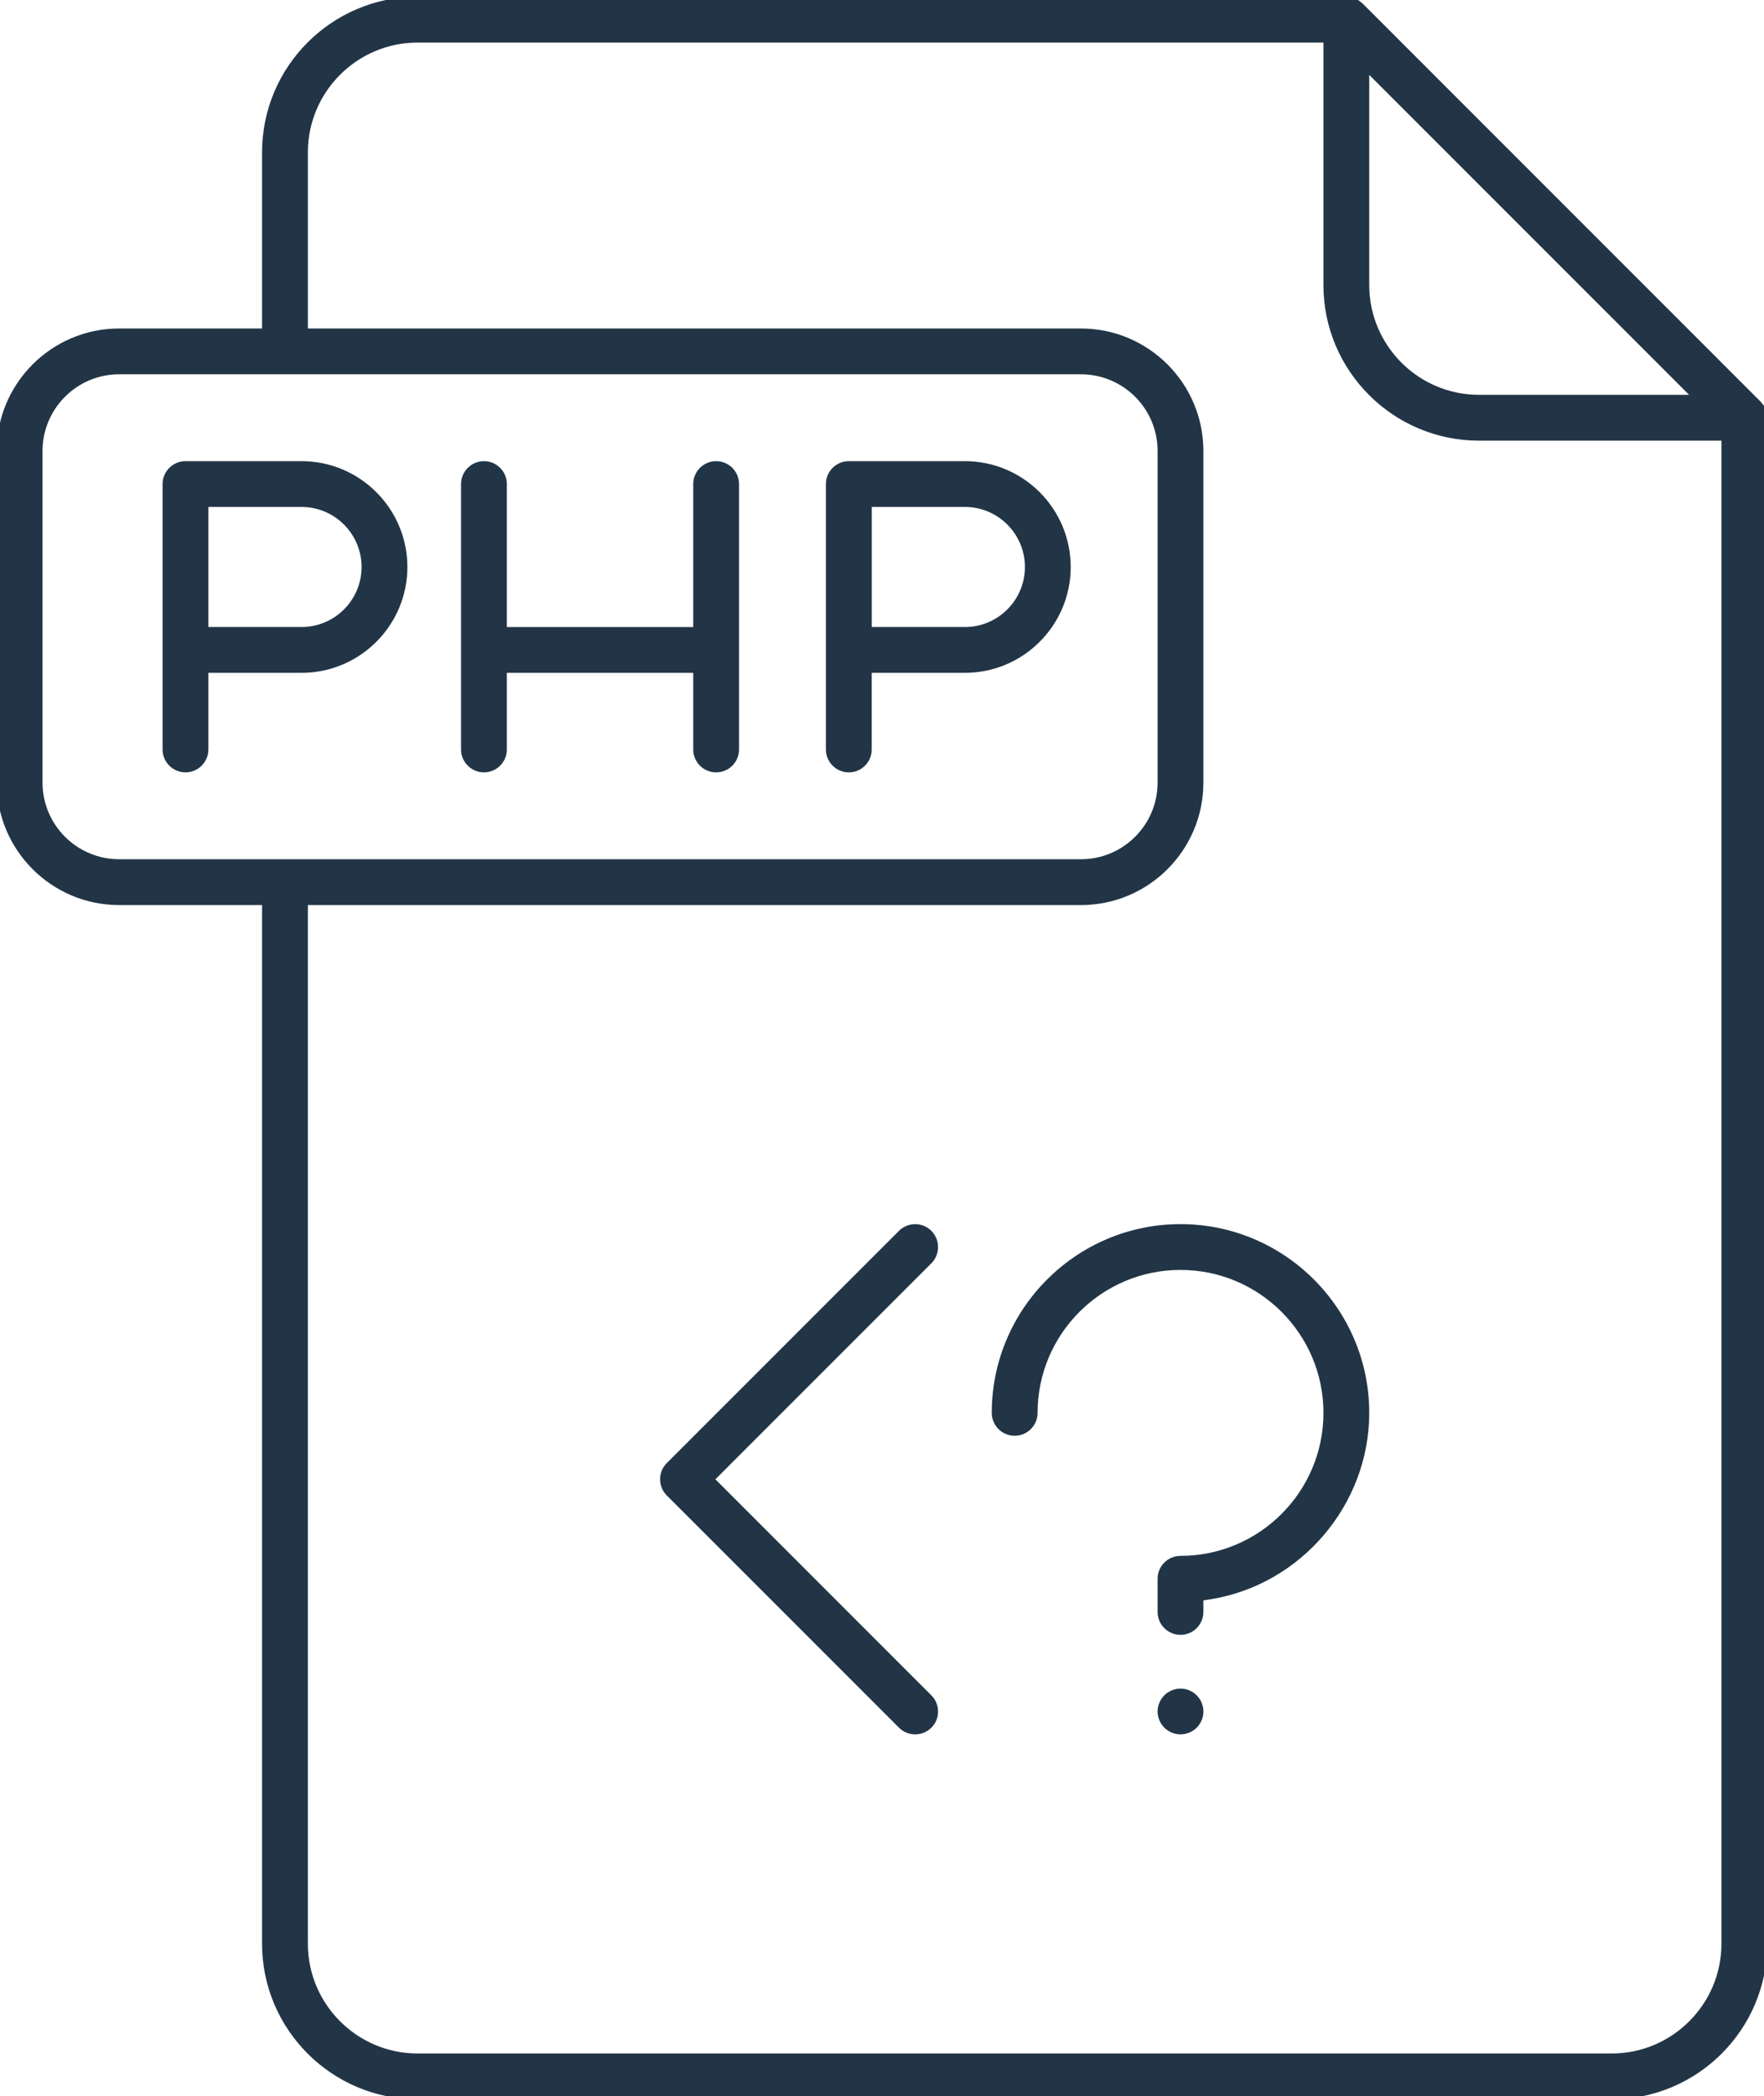 <?xml version="1.0" encoding="utf-8"?>
<!-- Generator: Adobe Illustrator 16.0.3, SVG Export Plug-In . SVG Version: 6.00 Build 0)  -->
<!DOCTYPE svg PUBLIC "-//W3C//DTD SVG 1.1//EN" "http://www.w3.org/Graphics/SVG/1.1/DTD/svg11.dtd">
<svg version="1.1" id="Capa_1" xmlns="http://www.w3.org/2000/svg" xmlns:xlink="http://www.w3.org/1999/xlink" x="0px" y="0px"
	 width="54.208px" height="64.4px" viewBox="-272.104 157.8 54.208 64.4" enable-background="new -272.104 157.8 54.208 64.4"
	 xml:space="preserve">
<g>
	<g>
		<path fill="#223546" d="M-259.27,222.3c-2.636,0-4.781-2.145-4.781-4.78v-31.912h-4.393c-2.074,0-3.761-1.688-3.761-3.761v-10.192
			c0-2.074,1.688-3.762,3.761-3.762h4.393v-5.412c0-2.636,2.145-4.781,4.781-4.781h28.539l0.123,0.013l0.15,0.043l0.109,0.058
			l0.116,0.092L-218,170.141l0.089,0.109l0.062,0.117l0.041,0.134l0.013,0.133v46.885c0,2.636-2.145,4.78-4.78,4.78H-259.27z
			 M-262.643,217.52c0,1.859,1.513,3.373,3.373,3.373h36.693c1.86,0,3.373-1.514,3.373-3.373v-46.181h-7.45
			c-2.636,0-4.781-2.145-4.781-4.781v-7.45h-27.835c-1.86,0-3.373,1.513-3.373,3.373v5.412h23.758c2.074,0,3.761,1.688,3.761,3.762
			v10.192c0,2.074-1.688,3.761-3.761,3.761h-23.758V217.52z M-268.443,169.3c-1.298,0-2.354,1.056-2.354,2.354v10.192
			c0,1.298,1.056,2.354,2.354,2.354h29.558c1.298,0,2.354-1.056,2.354-2.354v-10.192c0-1.298-1.056-2.354-2.354-2.354H-268.443z
			 M-230.027,166.558c0,1.86,1.513,3.373,3.373,3.373h6.456l-9.829-9.829V166.558z"/>
	</g>
	<g>
		<path fill="#223546" d="M-235.827,211.088c-0.183,0-0.369-0.076-0.496-0.205c-0.132-0.131-0.208-0.313-0.208-0.498
			c0-0.183,0.077-0.368,0.206-0.496c0.129-0.13,0.315-0.207,0.498-0.207c0.185,0,0.366,0.075,0.497,0.206
			c0.129,0.127,0.207,0.313,0.207,0.497c0,0.186-0.075,0.366-0.206,0.497C-235.46,211.013-235.642,211.088-235.827,211.088z"/>
	</g>
	<g>
		<path fill="#223546" d="M-266.404,181.531c-0.388,0-0.704-0.316-0.704-0.704v-8.154c0-0.388,0.316-0.704,0.704-0.704h3.567
			c1.793,0,3.252,1.459,3.252,3.252s-1.459,3.252-3.252,3.252h-2.863v2.354C-265.7,181.215-266.016,181.531-266.404,181.531z
			 M-262.837,177.065c1.017,0,1.844-0.827,1.844-1.844s-0.827-1.845-1.844-1.845h-2.863v3.689H-262.837z"/>
	</g>
	<g>
		<path fill="#223546" d="M-246.02,181.531c-0.388,0-0.704-0.316-0.704-0.704v-8.154c0-0.388,0.316-0.704,0.704-0.704h3.567
			c1.793,0,3.252,1.459,3.252,3.252s-1.459,3.252-3.252,3.252h-2.863v2.354C-245.315,181.215-245.631,181.531-246.02,181.531z
			 M-242.452,177.065c1.017,0,1.844-0.827,1.844-1.844s-0.827-1.845-1.844-1.845h-2.863v3.689H-242.452z"/>
	</g>
	<g>
		<path fill="#223546" d="M-250.097,181.531c-0.388,0-0.704-0.316-0.704-0.704v-2.354h-5.727v2.354c0,0.388-0.316,0.704-0.704,0.704
			c-0.388,0-0.704-0.316-0.704-0.704v-8.154c0-0.388,0.316-0.704,0.704-0.704c0.388,0,0.704,0.316,0.704,0.704v4.393h5.727v-4.393
			c0-0.388,0.316-0.704,0.704-0.704c0.388,0,0.704,0.316,0.704,0.704v8.154C-249.393,181.215-249.708,181.531-250.097,181.531z"/>
	</g>
	<g>
		<path fill="#223546" d="M-243.981,211.088c-0.188,0-0.365-0.073-0.498-0.206l-7.135-7.135c-0.274-0.273-0.274-0.721,0-0.994
			l7.135-7.135c0.134-0.133,0.31-0.206,0.498-0.206c0.188,0,0.365,0.073,0.498,0.206c0.274,0.274,0.274,0.721,0,0.996l-6.637,6.637
			l6.637,6.638c0.133,0.133,0.206,0.31,0.206,0.497s-0.073,0.364-0.206,0.497C-243.616,211.015-243.792,211.088-243.981,211.088z"/>
	</g>
	<g>
		<path fill="#223546" d="M-235.827,208.03c-0.388,0-0.704-0.315-0.704-0.703v-1.02c0-0.388,0.316-0.703,0.704-0.703
			c2.422,0,4.393-1.971,4.393-4.393c0-2.422-1.97-4.393-4.393-4.393c-2.422,0-4.392,1.97-4.392,4.393
			c0,0.388-0.316,0.703-0.704,0.703c-0.388,0-0.704-0.315-0.704-0.703c0-3.198,2.602-5.8,5.8-5.8c3.198,0,5.8,2.602,5.8,5.8
			c0,2.822-2.1,5.284-4.885,5.728l-0.212,0.033v0.354C-235.124,207.715-235.439,208.03-235.827,208.03z"/>
	</g>
</g>
</svg>
